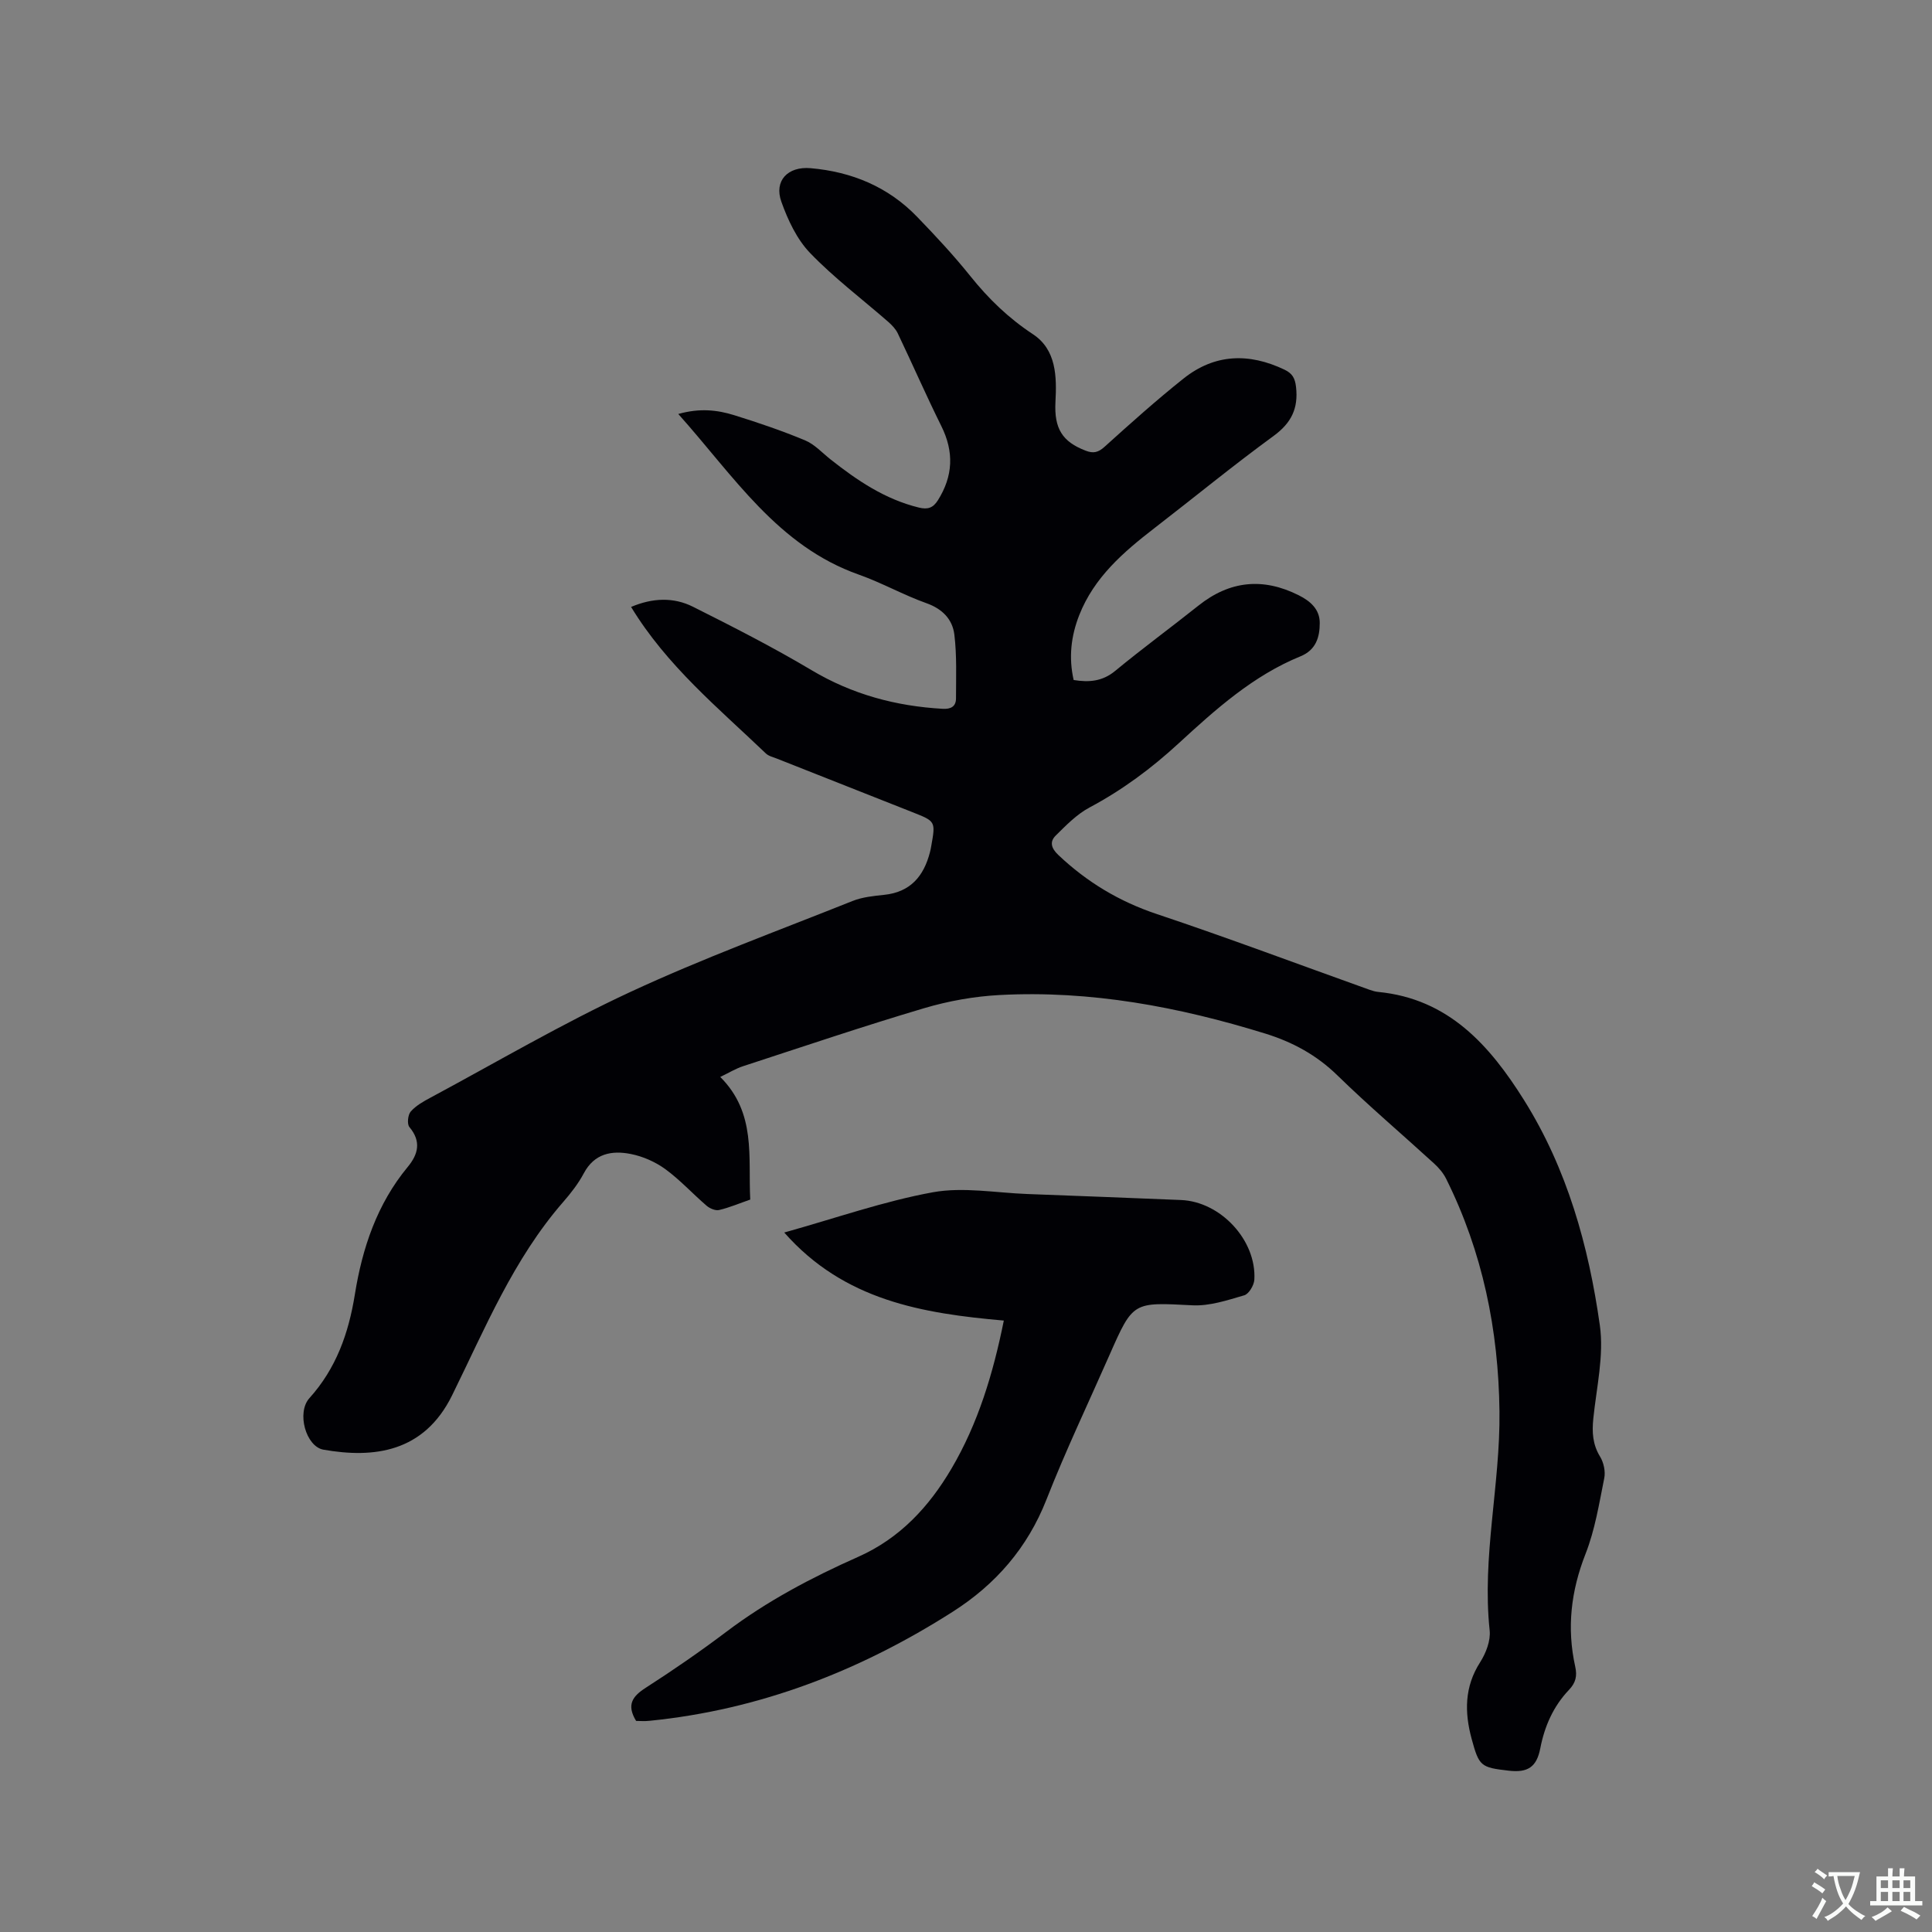 <svg enable-background="new 0 0 400 400" viewBox="0 0 400 400" xmlns="http://www.w3.org/2000/svg"><rect x="0" y="0" width="400" height="400" fill="#808080" stroke="none"/><path d="m130.66 125.66c4.43-1.88 8.78-2.06 12.81-.04 8.3 4.16 16.59 8.39 24.57 13.14 8.43 5.02 17.45 7.44 27.12 7.99 1.69.1 2.77-.46 2.77-2.17 0-4.4.19-8.84-.34-13.19-.38-3.12-2.43-5.31-5.74-6.49-4.78-1.7-9.26-4.24-14.04-5.93-16.84-5.95-25.86-20.39-37.38-33.26 4.48-1.26 8.1-.83 11.58.25 4.95 1.54 9.87 3.21 14.65 5.2 1.98.82 3.57 2.59 5.3 3.96 5.52 4.36 11.27 8.25 18.26 9.96 1.86.46 2.96.08 3.96-1.5 3.15-5.01 3.37-10.02.71-15.37-3.14-6.33-5.97-12.81-9.01-19.18-.43-.9-1.2-1.71-1.96-2.38-5.43-4.74-11.23-9.11-16.21-14.28-2.73-2.84-4.59-6.82-5.94-10.61-1.55-4.33 1.33-7.35 6.05-6.94 8.52.74 16.06 3.85 22.06 10.07 3.83 3.96 7.6 8.01 11.04 12.3 3.74 4.67 7.88 8.67 12.93 12 4.87 3.21 4.95 8.77 4.67 14.04-.28 5.47 1.39 8.22 6.26 10.08 1.58.61 2.6.38 3.91-.81 5.34-4.82 10.71-9.64 16.34-14.12 6.44-5.14 13.54-5.36 20.9-1.85 1.63.78 2.19 1.75 2.4 3.59.5 4.44-.96 7.44-4.65 10.14-8.39 6.12-16.42 12.72-24.65 19.07-6.43 4.96-12.51 10.2-15.59 18.04-1.7 4.33-2.21 8.77-1.15 13.42 3.16.51 5.94.31 8.6-1.89 5.63-4.65 11.53-8.97 17.24-13.52 6.49-5.17 13.38-5.84 20.75-2.14 2.4 1.2 4.36 2.89 4.36 5.74 0 2.94-.78 5.59-3.98 6.9-9.81 4-17.55 10.96-25.2 17.99-5.64 5.2-11.7 9.7-18.5 13.32-2.62 1.4-4.84 3.68-6.99 5.81-1.25 1.24-.99 2.56.53 4 5.93 5.62 12.63 9.65 20.45 12.26 14.75 4.93 29.31 10.41 43.96 15.65.6.21 1.22.4 1.85.46 14.55 1.42 23.07 11.06 30.18 22.4 8.93 14.26 13.37 30.2 15.69 46.62.88 6.25-.69 12.86-1.35 19.29-.29 2.84-.15 5.37 1.4 7.9.75 1.23 1.15 3.08.86 4.48-1.06 5.27-1.92 10.69-3.87 15.65-3.02 7.68-3.91 15.34-2.14 23.33.44 1.97.11 3.36-1.3 4.84-3.22 3.38-5.04 7.5-5.93 12.09-.75 3.88-2.59 5.09-6.54 4.63-5.78-.67-6.13-.9-7.67-6.58-1.49-5.49-1.51-10.77 1.75-15.86 1.2-1.88 2.2-4.46 1.98-6.58-1.63-15.24 2.21-30.2 2.03-45.35-.2-16.88-3.49-33.02-11.05-48.19-.59-1.19-1.53-2.28-2.52-3.18-6.65-6.08-13.53-11.92-19.98-18.21-4.31-4.21-9.25-6.89-14.91-8.65-17.94-5.55-36.2-8.99-55.05-7.99-5.24.28-10.56 1.23-15.59 2.72-12.58 3.73-25.02 7.94-37.49 12.01-1.54.5-2.96 1.38-4.74 2.23 7.5 7.48 5.75 16.58 6.21 25.39-2.26.78-4.31 1.66-6.44 2.16-.77.18-1.94-.32-2.6-.89-2.89-2.48-5.49-5.35-8.55-7.58-2.07-1.5-4.64-2.64-7.15-3.13-3.9-.77-7.53-.13-9.72 4-1.13 2.13-2.67 4.1-4.26 5.93-10.32 11.84-16.2 26.23-23.02 40.06-5.84 11.84-16.25 13.05-26.62 11.23-3.63-.64-5.61-7.67-2.91-10.67 5.55-6.16 8.12-13.44 9.41-21.47 1.54-9.61 4.59-18.71 10.93-26.38 2.2-2.66 2.86-5.29.36-8.28-.51-.62-.32-2.53.28-3.21 1.08-1.23 2.64-2.1 4.12-2.89 13.71-7.36 27.17-15.28 41.27-21.83 15.04-6.99 30.66-12.71 46.08-18.87 2.03-.81 4.33-1.04 6.53-1.27 5.45-.56 8.22-3.86 9.5-8.84.11-.41.19-.83.26-1.24.92-5.16.91-5.14-3.9-7.04-9.36-3.69-18.71-7.39-28.06-11.09-.78-.31-1.71-.52-2.28-1.07-9.86-9.43-20.5-18.15-27.9-30.33z" fill="#010105"/><path d="m131.7 356.3c-2.03-3.34-.76-5.1 2-6.87 5.7-3.66 11.29-7.52 16.7-11.6 8.43-6.37 17.7-11.25 27.27-15.5 8.67-3.85 14.67-10.38 19.3-18.23 5.53-9.38 8.65-19.73 10.86-30.69-16.79-1.48-33.05-4.13-45.46-18.23 10.78-3.01 20.62-6.48 30.75-8.33 6.32-1.15 13.08.12 19.64.36 10.58.39 21.17.81 31.75 1.24 8.2.33 15.65 8.32 15.19 16.49-.07 1.16-1.13 2.96-2.1 3.24-3.49 1.02-7.17 2.25-10.72 2.07-12.28-.63-12.27-.84-17.14 10.22-4.39 9.98-9.09 19.83-13.07 29.97-3.93 10.02-10.54 17.6-19.41 23.25-19.19 12.24-39.94 20.29-62.74 22.58-1.01.12-2.05.03-2.82.03z" fill="#010105"/><g fill="#fafbfa"><path d="m377.9 391.2c-.2.3-.4.5-.6.8-.7-.6-1.4-1-2.2-1.5.2-.3.4-.5.5-.8.6.4 1.4.8 2.3 1.5zm-1.8 6.1c-.2-.2-.5-.4-.9-.6.4-.6.8-1.2 1.2-1.9s.7-1.3.9-1.9c.3.3.5.5.8.7-.7 1.3-1.4 2.6-2 3.7zm2.2-9c-.3.3-.5.5-.6.8-.6-.6-1.3-1.1-2-1.5.3-.3.5-.5.6-.7.6.5 1.3.9 2 1.4zm.3.2v-.9h2 4.5c-.3 1.3-.6 2.5-1 3.6s-.9 2.1-1.4 3c.4.5 1 1 1.6 1.4s1.2.8 1.9 1.1c-.3.2-.5.4-.8.8-.4-.3-1-.7-1.6-1.2s-1.2-1.1-1.6-1.6c-.5.6-1.1 1.1-1.7 1.6s-1.4.9-2.1 1.4c-.1-.3-.3-.5-.7-.8.6-.2 1.2-.5 1.9-1s1.4-1.1 2-1.8c-.5-.8-.9-1.6-1.2-2.5s-.6-2-.8-3.2c-.4.1-.7.1-1 .1zm2.5 2.7c.3 1 .7 1.7 1 2.2.3-.5.6-1.1 1-2s.6-1.9.9-3h-3.2-.4c.1.9.3 1.8.7 2.8z"/><path d="m396.5 388.5v1.5 3.6h1.5v.9c-.4 0-1 0-1.7 0h-7.9c-.5 0-.9 0-1.2 0v-.9h1.3v-3.5c0-.7 0-1.2 0-1.6h2.4c0-.8 0-1.4 0-1.7h1c0 .3-.1.8-.1 1.7h1.5c0-.8 0-1.4 0-1.7h1c0 .3-.1.9-.1 1.7zm-8.2 9.2c-.2-.3-.5-.5-.8-.8.8-.3 1.4-.6 1.9-.9s1-.7 1.4-1.1c.3.3.6.5.9.8-1.6 1-2.8 1.6-3.4 2zm2.6-6.8v-1.6h-1.5v1.6zm0 2.7v-1.9h-1.5v1.9zm2.4-2.7v-1.6h-1.5v1.6zm0 2.7v-1.9h-1.5v1.9zm.2 2 .7-.8c.4.2.9.5 1.6.8s1.3.7 1.8 1c-.3.3-.5.5-.8.8-.4-.3-1.5-1-3.3-1.8zm2-4.7v-1.6h-1.4v1.6zm0 2.7v-1.9h-1.4v1.9z"/></g></svg>